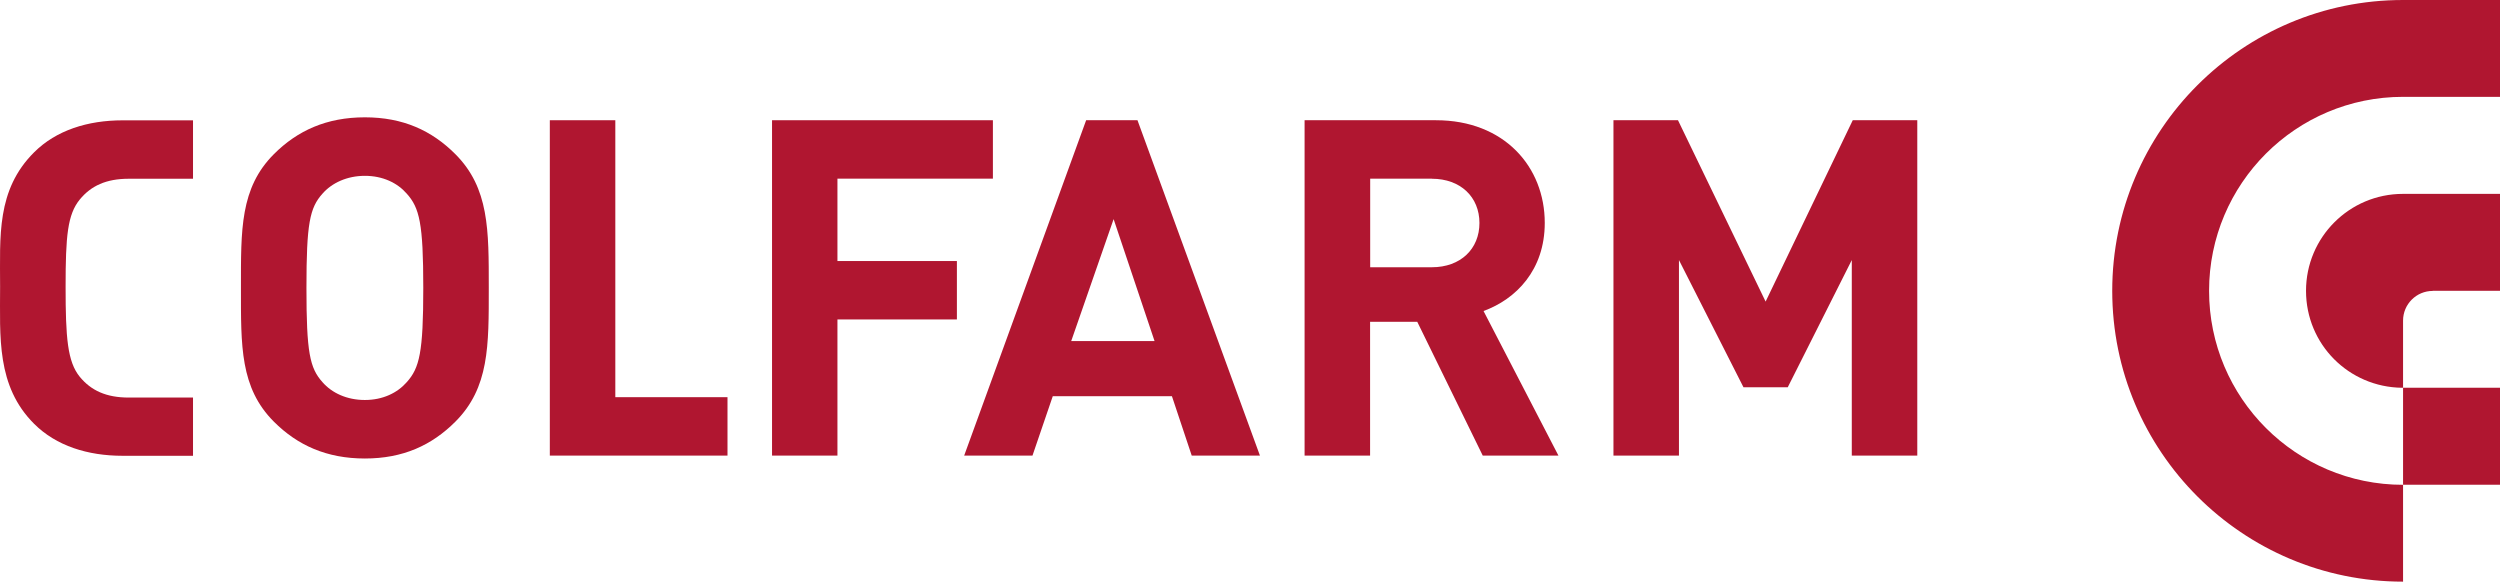 <?xml version="1.0" encoding="UTF-8"?>
<svg xmlns="http://www.w3.org/2000/svg" id="Layer_1" viewBox="0 0 257.63 59.94">
  <defs>
    <style>.cls-1{fill:#b01630;stroke-width:0px;}</style>
  </defs>
  <path class="cls-1" d="M247.64,0c-16.55,0-29.97,13.42-29.97,29.97s13.42,29.97,29.97,29.97v-9.98c-11.04,0-19.99-8.95-19.99-19.99s8.95-19.99,19.99-19.99h10V0h-10Z"></path>
  <path class="cls-1" d="M250.7,29.97h6.93v-9.99s-7.68,0-10,0c-5.52,0-9.99,4.47-9.99,9.99s4.41,9.92,9.88,9.99h-.06c.06,0,.12,0,.18,0v9.99h10v-9.99h-10v-6.8h0s0-.08,0-.12c0-1.69,1.37-3.06,3.06-3.06Z"></path>
  <path class="cls-1" d="M46.92,43.46c-2.43,2.43-5.39,3.79-9.32,3.79s-6.94-1.36-9.37-3.79c-3.5-3.5-3.4-7.82-3.4-13.79s-.1-10.29,3.4-13.79c2.43-2.43,5.44-3.79,9.37-3.79s6.89,1.36,9.32,3.79c3.49,3.49,3.45,7.82,3.45,13.79s.05,10.29-3.45,13.79ZM41.92,19.96c-.97-1.12-2.48-1.84-4.32-1.84s-3.4.73-4.37,1.84c-1.31,1.46-1.65,3.06-1.65,9.71s.34,8.25,1.65,9.71c.97,1.12,2.52,1.84,4.37,1.84s3.35-.73,4.32-1.84c1.31-1.46,1.7-3.06,1.7-9.71s-.39-8.25-1.7-9.71Z"></path>
  <path class="cls-1" d="M56.66,46.95V12.39h6.75v28.54h11.56v6.02h-18.31Z"></path>
  <path class="cls-1" d="M122.81,46.95l-2.04-6.12h-12.28l-2.09,6.12h-7.04l12.57-34.56h5.29l12.62,34.56h-7.04ZM114.76,22.58l-4.37,12.57h8.59l-4.22-12.57Z"></path>
  <path class="cls-1" d="M152.8,46.95l-6.75-13.79h-4.86v13.79h-6.75V12.39h13.54c7.04,0,11.21,4.81,11.21,10.58,0,4.86-2.96,7.86-6.31,9.08l7.72,14.9h-7.82ZM147.56,18.41h-6.36v9.13h6.36c2.96,0,4.9-1.89,4.9-4.56s-1.94-4.56-4.9-4.56Z"></path>
  <path class="cls-1" d="M190.83,46.95v-20.15l-6.6,13.11h-4.56l-6.65-13.11v20.15h-6.75V12.39h6.65l9.03,18.69,8.98-18.69h6.65v34.56h-6.75Z"></path>
  <path class="cls-1" d="M19.89,46.97h-7.25c-3.6,0-6.85-1.02-9.13-3.3C-.38,39.78.01,34.73.01,29.54s-.39-9.96,3.5-13.84c2.28-2.28,5.54-3.3,9.13-3.3h7.25v6.02h-6.62c-2.33,0-3.89.73-5.05,2.14-1.26,1.55-1.46,3.74-1.46,8.99s.19,7.72,1.46,9.28c1.16,1.41,2.72,2.14,5.05,2.14h6.62v6.02Z"></path>
  <polygon class="cls-1" points="102.32 18.41 102.32 12.39 79.56 12.39 79.56 46.95 86.3 46.95 86.3 32.92 98.61 32.92 98.61 26.9 86.3 26.9 86.3 18.41 102.32 18.41"></polygon>
</svg>
